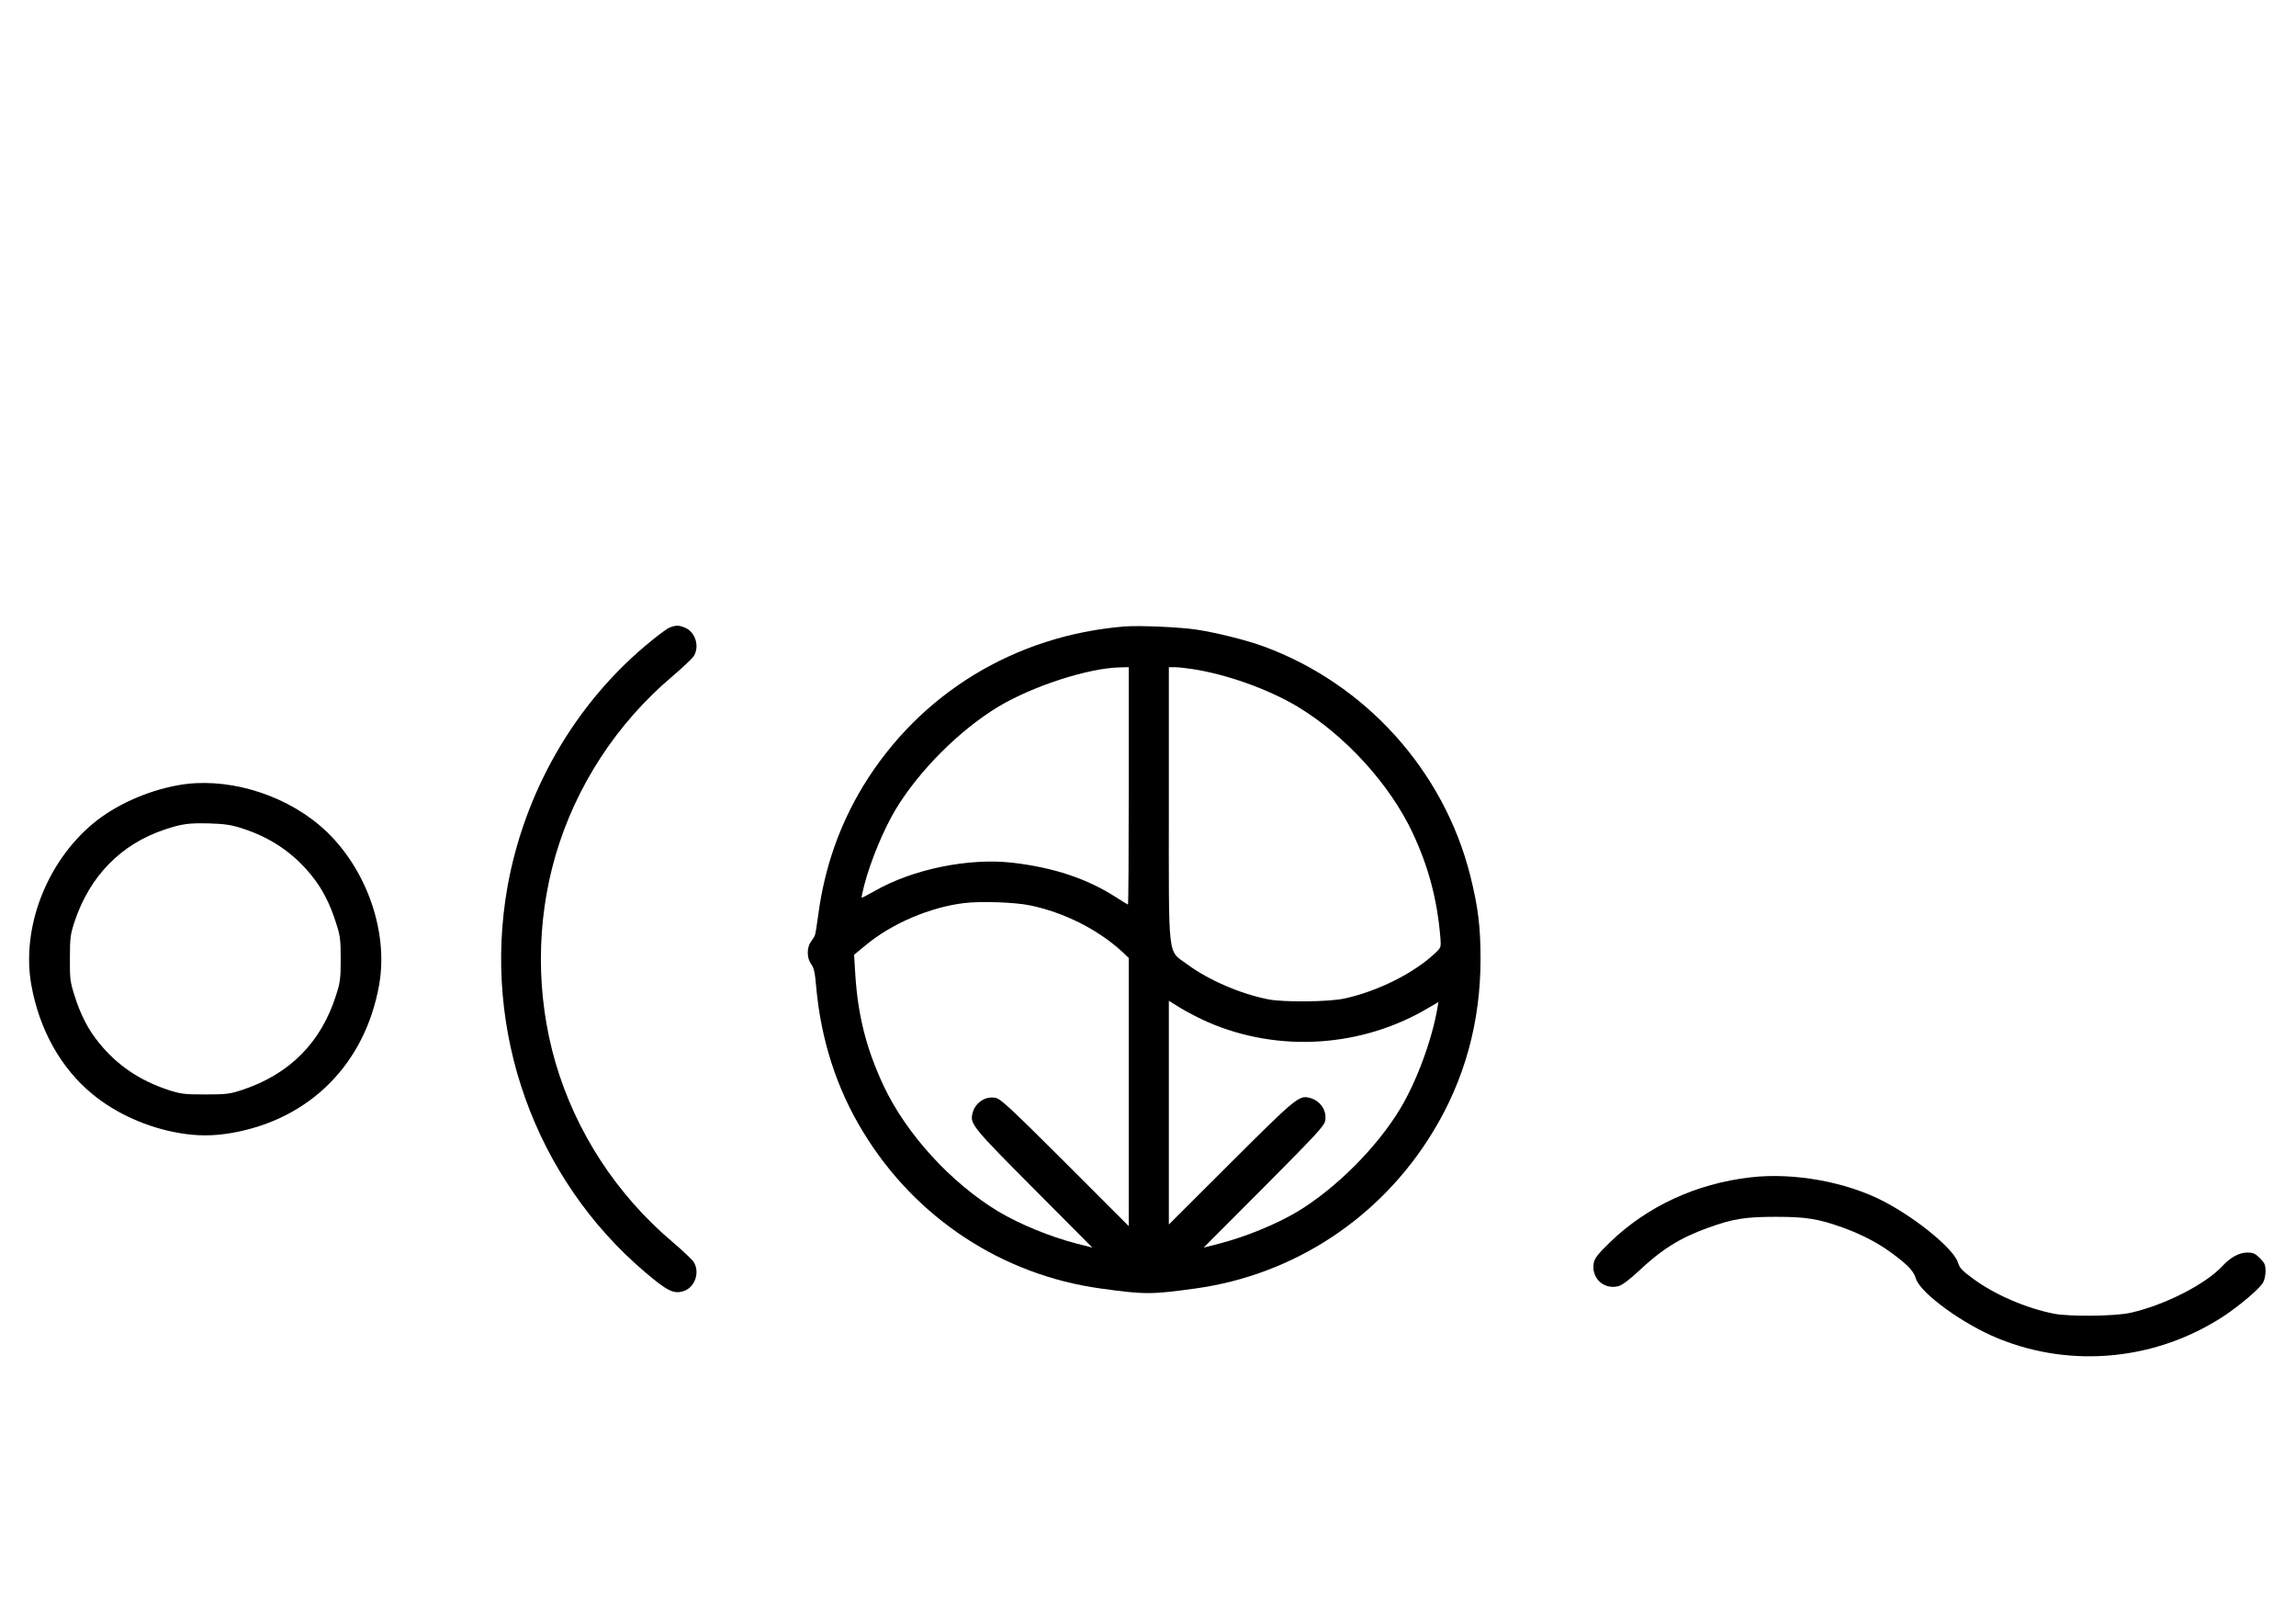 <?xml version="1.0" standalone="no"?>
<!DOCTYPE svg PUBLIC "-//W3C//DTD SVG 20010904//EN"
 "http://www.w3.org/TR/2001/REC-SVG-20010904/DTD/svg10.dtd">
<svg version="1.0" xmlns="http://www.w3.org/2000/svg"
 width="1432pt" height="1000pt" viewBox="0 0 1432 1000"
 preserveAspectRatio="xMidYMid meet">
<g transform="translate(0,1000) scale(0.1,-0.1)"
fill="#000000" stroke="none">
<path d="M4172 6085 c-18 -8 -85 -59 -150 -114 -446 -377 -752 -915 -857
-1501 -159 -897 169 -1816 857 -2401 141 -120 181 -139 242 -119 71 23 103
119 62 182 -10 15 -68 70 -129 122 -349 294 -605 686 -732 1119 -122 419 -122
875 0 1294 127 433 383 825 732 1119 61 52 119 107 129 122 39 59 12 151 -53
178 -40 17 -59 17 -101 -1z"/>
<path d="M7015 6094 c-684 -55 -1279 -418 -1631 -994 -148 -244 -241 -509
-280 -800 -9 -69 -19 -130 -23 -136 -3 -6 -14 -23 -24 -37 -26 -36 -25 -102 2
-138 17 -23 24 -52 31 -137 30 -335 127 -638 294 -911 326 -535 865 -890 1481
-975 277 -38 312 -38 590 0 615 85 1155 440 1481 975 199 326 298 686 298
1079 0 204 -15 323 -64 520 -165 656 -654 1197 -1290 1430 -108 39 -286 84
-416 104 -102 16 -357 27 -449 20z m25 -994 c0 -407 -2 -740 -5 -740 -2 0 -35
20 -72 44 -183 118 -391 187 -649 217 -272 31 -621 -40 -858 -176 -44 -25 -81
-44 -82 -42 -2 1 6 36 16 77 39 150 120 346 196 473 146 242 399 495 641 641
218 130 561 241 761 245 l52 1 0 -740z m393 729 c215 -32 478 -126 660 -235
297 -179 575 -484 717 -786 101 -216 154 -417 174 -659 4 -55 3 -58 -32 -91
-132 -125 -357 -238 -567 -284 -98 -21 -377 -24 -475 -5 -173 34 -372 120
-505 218 -125 93 -115 6 -115 1007 l0 846 36 0 c19 0 68 -5 107 -11z m-1009
-1474 c212 -44 423 -150 574 -288 l42 -40 0 -836 0 -836 -397 397 c-343 342
-403 398 -435 403 -64 12 -127 -31 -143 -98 -16 -64 2 -87 383 -469 l365 -367
-94 24 c-167 43 -358 121 -492 201 -297 179 -575 484 -717 786 -108 232 -160
439 -176 699 l-7 116 74 61 c162 134 398 235 610 261 101 13 318 6 413 -14z
m1105 -726 c444 -195 969 -161 1389 92 l53 31 -6 -38 c-35 -201 -130 -458
-232 -627 -145 -241 -400 -496 -640 -641 -134 -80 -325 -158 -492 -201 l-94
-24 376 377 c323 325 377 382 382 414 12 64 -31 127 -98 143 -64 17 -86 -1
-489 -403 l-388 -387 0 697 0 698 76 -47 c42 -25 115 -63 163 -84z"/>
<path d="M1110 5104 c-194 -35 -394 -125 -531 -240 -290 -242 -446 -650 -384
-1003 49 -279 185 -523 384 -685 145 -119 339 -206 536 -240 114 -20 216 -20
330 0 489 85 833 432 920 925 61 347 -93 758 -373 994 -241 203 -592 302 -882
249z m400 -269 c176 -56 318 -152 431 -291 68 -83 117 -178 155 -299 26 -80
29 -104 29 -225 0 -121 -3 -145 -29 -225 -93 -295 -290 -493 -586 -591 -77
-25 -98 -28 -230 -28 -132 0 -153 3 -230 28 -179 59 -319 154 -431 292 -68 82
-117 177 -155 299 -26 82 -29 103 -28 230 0 126 3 149 28 225 95 288 291 488
567 579 106 35 147 40 274 37 97 -3 137 -9 205 -31z"/>
<path d="M10917 2659 c-338 -39 -643 -180 -875 -404 -70 -67 -95 -99 -101
-125 -21 -96 61 -174 154 -149 22 6 66 39 118 87 150 142 262 212 438 276 158
57 233 69 424 69 191 0 266 -12 424 -69 120 -44 226 -100 316 -169 91 -69 120
-101 135 -149 29 -90 294 -283 514 -372 461 -188 991 -134 1410 143 100 67
215 165 240 205 9 14 16 47 16 72 0 39 -5 51 -35 81 -30 30 -42 35 -81 35 -48
0 -104 -30 -154 -85 -106 -114 -365 -245 -575 -291 -98 -21 -377 -24 -475 -5
-173 34 -372 120 -505 219 -67 49 -83 66 -93 99 -25 83 -249 269 -457 379
-234 124 -567 185 -838 153z"/>
</g>
</svg>
